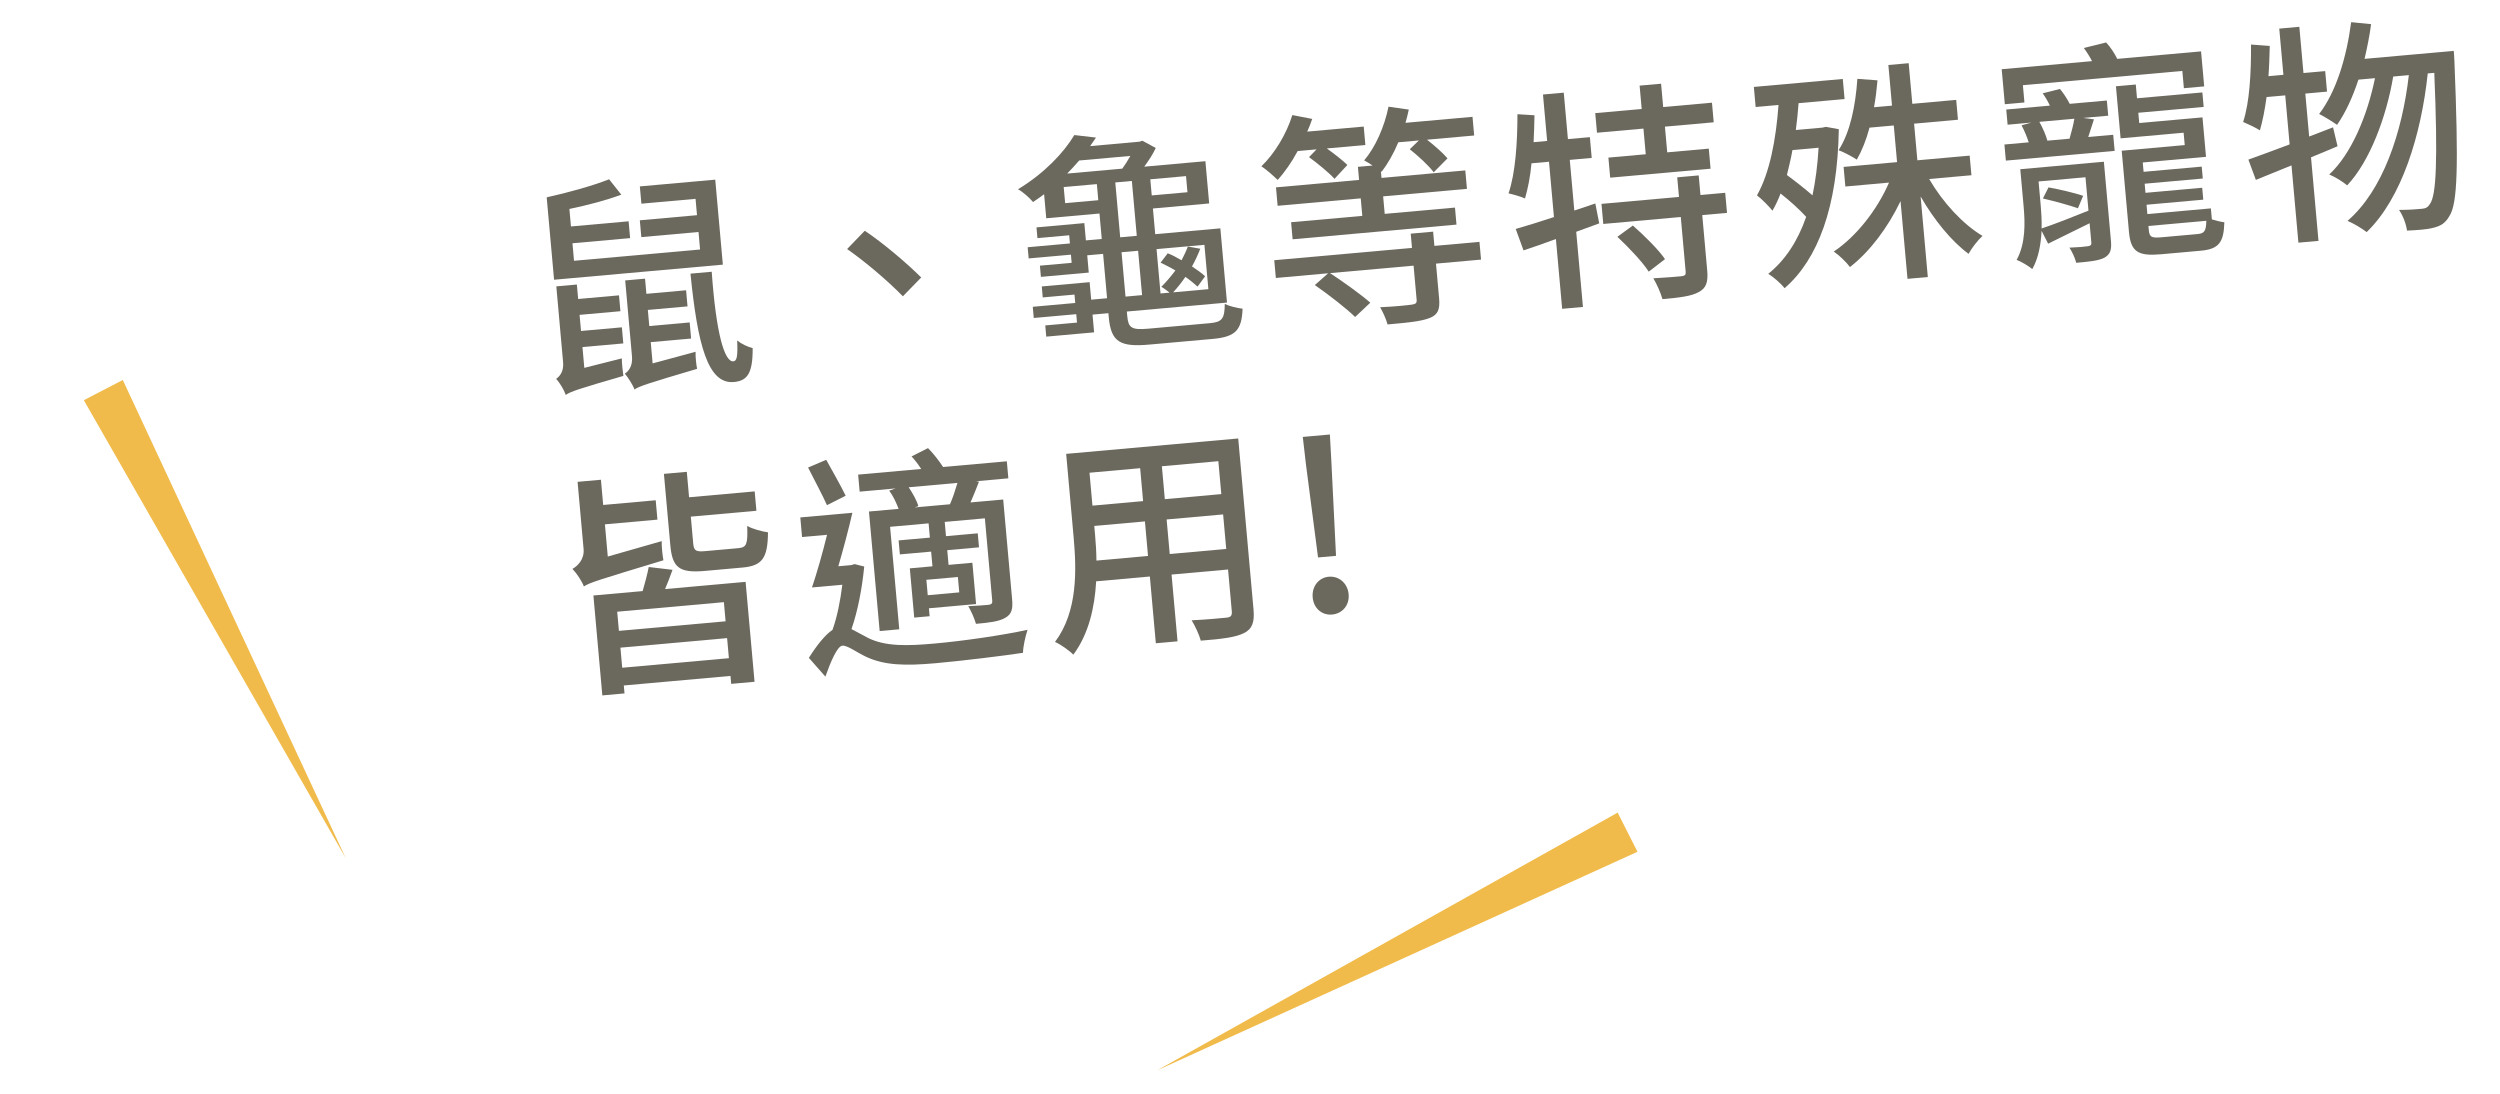 <svg viewBox="0 0 192 84" fill="none" xmlns="http://www.w3.org/2000/svg">
<path d="M54.931 13.798L49.14 14.316L49.259 15.643L53.418 15.271L53.53 16.526L49.138 16.919L49.254 18.21L53.646 17.817L53.766 19.161L44.085 20.028L43.965 18.683L48.393 18.287L48.277 16.996L43.849 17.392L43.729 16.048C45.113 15.761 46.578 15.377 47.715 14.95L46.778 13.769C45.556 14.258 43.634 14.791 41.986 15.155L42.553 21.484L55.515 20.324L54.931 13.798ZM44.875 28.252L44.733 26.656L47.87 26.375L47.759 25.138L44.622 25.419L44.511 24.182L47.648 23.901L47.539 22.682L44.402 22.963L44.303 21.852L42.725 21.993L43.246 27.819C43.31 28.537 42.982 28.909 42.71 29.096C42.969 29.362 43.33 29.963 43.453 30.331C43.792 30.084 44.353 29.889 47.876 28.869C47.83 28.548 47.755 27.922 47.756 27.524L44.875 28.252ZM50.122 27.909L49.976 26.277L53.077 26L52.967 24.763L49.865 25.04L49.754 23.803L52.802 23.53L52.691 22.293L49.643 22.566L49.539 21.401L48.015 21.537L48.538 27.382C48.604 28.117 48.261 28.527 47.987 28.696C48.23 28.982 48.607 29.562 48.729 29.913C49.086 29.664 49.683 29.466 53.538 28.326C53.474 28.006 53.403 27.416 53.421 27.017L50.122 27.909ZM53.029 21.016C53.574 26.497 54.368 29.517 56.358 29.339C57.38 29.247 57.819 28.702 57.805 26.733C57.418 26.641 56.945 26.413 56.615 26.153C56.669 27.359 56.593 27.727 56.324 27.751C55.643 27.812 54.996 25.629 54.66 20.87L53.029 21.016Z" fill="#6B685E"/>
<path d="M66.414 17.722L65.058 19.126C66.408 20.072 68.088 21.476 69.341 22.755L70.748 21.31C69.616 20.182 67.798 18.646 66.414 17.722Z" fill="#6B685E"/>
<path d="M86.134 19.372L87.407 19.258L87.712 22.665L86.439 22.779L86.134 19.372ZM85.654 14.012L86.927 13.898L87.304 18.111L86.031 18.225L85.654 14.012ZM81.803 15.603L81.692 14.366L84.238 14.139L84.349 15.376L81.803 15.603ZM81.961 13.33C82.274 12.995 82.589 12.678 82.883 12.326L86.809 11.975C86.623 12.317 86.417 12.642 86.192 12.952L81.961 13.33ZM91.197 14.763L88.454 15.008L88.343 13.771L91.087 13.525L91.197 14.763ZM92.499 18.803L92.803 22.209L90.096 22.451C90.426 22.096 90.734 21.707 91.038 21.265C91.424 21.537 91.737 21.799 91.973 22.012L92.552 21.22C92.315 20.988 91.948 20.731 91.544 20.46C91.794 20.022 92.005 19.552 92.182 19.102L91.227 18.934C91.096 19.29 90.928 19.63 90.743 19.99C90.382 19.787 90.038 19.583 89.683 19.452L89.133 20.17C89.493 20.355 89.889 20.536 90.271 20.773C89.932 21.219 89.573 21.649 89.191 22.026C89.362 22.119 89.634 22.33 89.827 22.475L89.128 22.538L88.823 19.132L92.499 18.803ZM88.195 25.242C86.869 25.361 86.652 25.163 86.57 24.249L86.542 23.926L94.233 23.238L93.723 17.537L88.721 17.984L88.544 16.012L92.865 15.625L92.574 12.38L87.877 12.801C88.215 12.337 88.55 11.837 88.761 11.366L87.735 10.807L87.525 10.88L83.724 11.221C83.884 10.989 84.027 10.778 84.171 10.566L82.509 10.372C81.707 11.709 80.24 13.286 78.183 14.536C78.563 14.737 79.074 15.197 79.337 15.517C79.644 15.309 79.916 15.122 80.187 14.917L80.352 16.763L84.44 16.398L84.615 18.352L83.396 18.461L83.277 17.134L79.602 17.463L79.676 18.288L82.114 18.07L82.17 18.697L78.925 18.988L79.002 19.848L82.247 19.558L82.303 20.185L79.865 20.403L79.942 21.264L83.617 20.935L83.499 19.608L84.718 19.499L85.023 22.905L83.803 23.015L83.683 21.67L80.008 21.999L80.083 22.842L82.522 22.623L82.579 23.269L79.316 23.561L79.393 24.421L82.656 24.129L82.714 24.775L80.276 24.993L80.353 25.854L84.028 25.524L83.906 24.162L85.125 24.053L85.153 24.358C85.323 26.258 86.01 26.666 88.269 26.464L93.145 26.028C94.938 25.867 95.359 25.324 95.432 23.709C95.011 23.656 94.439 23.526 94.062 23.343C94.053 24.465 93.861 24.735 92.929 24.818L88.195 25.242Z" fill="#6B685E"/>
<path d="M101.113 11.471L100.534 12.065C101.211 12.565 102.089 13.282 102.49 13.734L103.479 12.669C103.104 12.305 102.482 11.819 101.902 11.401L104.86 11.136L104.734 9.72L100.395 10.108C100.545 9.769 100.663 9.47 100.778 9.134L99.251 8.837C98.802 10.287 97.906 11.777 96.874 12.773C97.257 13.009 97.848 13.553 98.124 13.817C98.668 13.226 99.212 12.437 99.661 11.601L101.113 11.471ZM110.064 17.791L108.343 17.945L108.441 19.038L97.863 19.985L97.985 21.348L102.001 20.988L100.98 21.893C102.04 22.629 103.419 23.699 104.073 24.345L105.239 23.246C104.533 22.623 103.162 21.643 102.145 20.975L108.563 20.401L108.797 23.018C108.82 23.269 108.737 23.349 108.433 23.394C108.166 23.436 107.056 23.554 105.994 23.595C106.208 23.973 106.453 24.493 106.564 24.917C108.07 24.782 109.109 24.689 109.773 24.431C110.42 24.192 110.6 23.779 110.525 22.936L110.284 20.247L113.744 19.937L113.622 18.575L110.162 18.884L110.064 17.791ZM107.943 9.432C108.039 9.098 108.118 8.766 108.195 8.416L106.639 8.194C106.324 9.722 105.65 11.282 104.767 12.319C104.938 12.412 105.186 12.553 105.417 12.713L104.288 12.814L104.377 13.818L97.995 14.389L98.122 15.805L104.504 15.234L104.625 16.579L99.156 17.068L99.274 18.377L111.859 17.25L111.742 15.942L106.346 16.425L106.225 15.08L112.662 14.504L112.535 13.088L106.099 13.664L106.052 13.144L106.111 13.193C106.579 12.572 107.033 11.791 107.39 10.928L108.967 10.787L108.269 11.463C108.93 11.983 109.737 12.724 110.108 13.232L111.169 12.162C110.826 11.759 110.178 11.184 109.595 10.73L113.216 10.406L113.088 8.972L107.943 9.432Z" fill="#6B685E"/>
<path d="M126.393 11.847L123.525 12.104L123.663 13.646L131.372 12.956L131.234 11.414L128.043 11.7L127.866 9.727L131.613 9.392L131.479 7.886L127.732 8.221L127.571 6.429L125.922 6.576L126.082 8.369L122.514 8.688L122.649 10.194L126.217 9.875L126.393 11.847ZM122.521 15.627L120.907 16.169L120.559 12.279L122.244 12.128L122.101 10.533L120.416 10.683L120.097 7.116L118.501 7.259L118.82 10.826L117.78 10.919C117.811 10.248 117.838 9.541 117.848 8.853L116.54 8.771C116.539 10.976 116.385 13.303 115.855 14.851C116.205 14.928 116.836 15.106 117.119 15.243C117.34 14.483 117.529 13.562 117.618 12.542L118.963 12.422L119.343 16.671C118.238 17.041 117.217 17.349 116.407 17.584L117.006 19.229C117.761 18.981 118.602 18.689 119.494 18.356L119.974 23.717L121.57 23.574L121.053 17.801L122.82 17.155L122.521 15.627ZM124.214 18.187C125.081 18.995 126.139 20.111 126.622 20.863L127.873 19.901C127.355 19.153 126.284 18.092 125.402 17.321L124.214 18.187ZM132.496 14.807L130.595 14.977L130.46 13.471L128.811 13.619L128.946 15.125L122.994 15.657L123.132 17.199L129.084 16.666L129.459 20.862C129.482 21.113 129.415 21.173 129.13 21.216C128.843 21.242 127.91 21.326 126.975 21.373C127.25 21.819 127.547 22.515 127.678 22.973C128.933 22.861 129.882 22.758 130.45 22.436C131.055 22.128 131.192 21.646 131.112 20.75L130.733 16.519L132.634 16.349L132.496 14.807Z" fill="#6B685E"/>
<path d="M139.668 11.346C139.589 12.69 139.428 13.915 139.2 15.002C138.593 14.478 137.873 13.91 137.235 13.443C137.379 12.834 137.54 12.205 137.66 11.525L139.668 11.346ZM140.229 9.741L139.963 9.801L137.919 9.984C138.003 9.308 138.086 8.614 138.132 7.923L141.664 7.607L141.526 6.065L134.696 6.676L134.834 8.218L136.59 8.061C136.395 10.717 135.918 13.272 134.935 15.004C135.303 15.278 135.9 15.894 136.125 16.181C136.36 15.78 136.572 15.328 136.747 14.86C137.467 15.428 138.214 16.102 138.715 16.654C138.054 18.556 137.081 19.999 135.8 21.035C136.162 21.238 136.788 21.778 137.055 22.134C139.621 19.916 141.123 15.896 141.221 9.924L140.229 9.741ZM151.405 13.458L151.27 11.952L147.254 12.311L147.002 9.497L150.372 9.195L150.236 7.671L146.866 7.973L146.586 4.853L145.027 4.993L145.306 8.112L143.925 8.236C144.047 7.574 144.129 6.88 144.192 6.17L142.646 6.055C142.506 8.128 142.092 10.171 141.202 11.534C141.595 11.679 142.297 12.05 142.605 12.258C142.995 11.572 143.335 10.728 143.578 9.803L145.442 9.636L145.694 12.451L141.589 12.818L141.723 14.324L145.076 14.024C144.162 16.13 142.556 18.171 140.833 19.32C141.237 19.591 141.79 20.119 142.078 20.509C143.599 19.325 144.988 17.484 145.962 15.445L146.496 21.415L148.056 21.275L147.503 15.09C148.53 16.878 149.871 18.529 151.186 19.495C151.418 19.059 151.905 18.437 152.255 18.116C150.767 17.238 149.207 15.552 148.16 13.748L151.405 13.458Z" fill="#6B685E"/>
<path d="M155.358 6.544L167.603 5.448L167.722 6.774L169.282 6.635L169.041 3.946L162.605 4.522C162.405 4.106 162.091 3.628 161.751 3.261L160.036 3.685C160.262 3.99 160.493 4.349 160.668 4.695L153.73 5.316L153.971 8.005L155.477 7.87L155.358 6.544ZM156.896 15.243C157.782 15.453 158.948 15.764 159.584 15.997L159.986 15.039C159.352 14.825 158.207 14.548 157.325 14.392L156.896 15.243ZM156.562 13.936L160.165 13.613L160.395 16.177C159.069 16.711 157.76 17.226 156.795 17.547C156.812 16.931 156.775 16.32 156.727 15.783L156.562 13.936ZM161.577 12.421L155.158 12.995L155.415 15.864C155.526 17.101 155.577 18.687 154.878 19.96C155.214 20.075 155.806 20.437 156.08 20.666C156.563 19.809 156.741 18.763 156.793 17.728L157.297 18.713C158.265 18.229 159.356 17.698 160.482 17.145L160.615 18.633C160.631 18.813 160.564 18.873 160.368 18.908C160.191 18.942 159.563 18.998 158.932 19.019C159.142 19.343 159.365 19.811 159.452 20.183C160.456 20.093 161.155 20.031 161.622 19.79C162.069 19.533 162.183 19.198 162.121 18.498L161.577 12.421ZM159.311 9.118C159.242 9.558 159.08 10.168 158.942 10.651L157.239 10.803C157.131 10.397 156.879 9.805 156.622 9.358L159.311 9.118ZM159.992 9.057L161.911 8.885L161.806 7.72L158.956 7.975C158.759 7.595 158.486 7.167 158.203 6.831L156.878 7.167C157.084 7.456 157.276 7.782 157.432 8.111L154.079 8.411L154.184 9.577L156.012 9.413L155.254 9.625C155.47 10.022 155.678 10.527 155.805 10.931L153.94 11.098L154.051 12.335L162.406 11.588L162.295 10.351L160.377 10.522C160.503 10.113 160.66 9.647 160.815 9.164L159.992 9.057ZM166.035 18.22C165.229 18.293 165.077 18.216 165.027 17.66L165 17.355L169.446 16.957C169.427 17.754 169.298 17.928 168.761 17.977L166.035 18.22ZM169.795 16.004L164.918 16.441L164.854 15.724L169.211 15.334L169.129 14.419L164.772 14.809L164.71 14.11L169.174 13.711L169.092 12.796L164.628 13.196L164.564 12.479L169.422 12.044L169.151 9.014L164.293 9.449L164.222 8.66L169.242 8.211L169.142 7.099L164.122 7.548L164.028 6.491L162.504 6.627L162.862 10.625L167.702 10.192L167.787 11.142L162.947 11.575L163.505 17.814C163.642 19.338 164.197 19.686 165.972 19.527L169.02 19.255C170.4 19.131 170.789 18.626 170.83 17.068C170.538 17.04 170.186 16.945 169.87 16.847L169.795 16.004Z" fill="#6B685E"/>
<path d="M179.177 9.779L177.343 10.486L177.048 7.187L178.715 7.037L178.574 5.46L176.906 5.609L176.589 2.059L175.047 2.197L175.365 5.747L174.217 5.85C174.275 5.085 174.296 4.307 174.317 3.528L172.879 3.421C172.891 5.571 172.771 7.859 172.273 9.367C172.63 9.516 173.271 9.82 173.56 10.011C173.768 9.306 173.941 8.423 174.072 7.453L175.506 7.325L175.843 11.09C174.654 11.539 173.552 11.945 172.676 12.259L173.25 13.816L175.987 12.703L176.518 18.637L178.06 18.5L177.486 12.081C178.166 11.803 178.846 11.526 179.524 11.23L179.177 9.779ZM181.598 4.52C181.793 3.672 181.983 2.769 182.1 1.855L180.569 1.703C180.215 4.409 179.421 7.047 178.11 8.754C178.487 8.937 179.196 9.38 179.486 9.589C180.142 8.645 180.686 7.457 181.127 6.117L182.399 6.003C181.822 8.838 180.605 11.802 178.887 13.401C179.356 13.594 179.931 13.959 180.263 14.236C182.012 12.381 183.279 8.96 183.798 5.878L184.999 5.77C184.491 10.189 182.992 14.642 180.29 16.962C180.779 17.172 181.409 17.549 181.759 17.825C184.455 15.234 185.951 10.348 186.451 5.64L186.953 5.595C187.24 12.437 187.092 15.016 186.625 15.655C186.468 15.922 186.295 16.009 186.008 16.035C185.668 16.066 185.004 16.125 184.245 16.121C184.555 16.563 184.796 17.228 184.857 17.71C185.649 17.676 186.404 17.626 186.88 17.493C187.445 17.352 187.789 17.159 188.118 16.587C188.738 15.646 188.825 12.783 188.499 4.698C188.498 4.481 188.447 3.907 188.447 3.907L181.598 4.52Z" fill="#6B685E"/>
<path d="M46.678 42.743L46.457 40.269L50.491 39.908L50.358 38.42L46.324 38.781L46.151 36.844L44.358 37.005L44.82 42.168C44.89 42.957 44.358 43.475 43.962 43.691C44.26 43.989 44.697 44.637 44.842 45.04C45.268 44.749 45.954 44.543 50.951 43.029C50.885 42.692 50.806 42.012 50.819 41.559L46.678 42.743ZM55.726 47.716L47.533 48.45L47.401 46.979L55.594 46.246L55.726 47.716ZM47.786 51.282L47.648 49.74L55.841 49.007L55.979 50.549L47.786 51.282ZM49.822 43.546C49.724 44.061 49.536 44.782 49.355 45.395L45.573 45.733L46.259 53.407L47.963 53.254L47.908 52.645L56.101 51.911L56.156 52.521L57.949 52.36L57.262 44.687L51.077 45.241C51.271 44.79 51.461 44.285 51.649 43.762L49.822 43.546ZM54.213 42.322C53.442 42.391 53.291 42.314 53.237 41.722L53.055 39.678L58.092 39.227L57.959 37.739L52.921 38.19L52.746 36.236L50.989 36.393L51.481 41.879C51.633 43.583 52.16 44.023 54.115 43.848L57.019 43.588C58.543 43.452 58.961 42.872 58.982 40.883C58.506 40.817 57.802 40.627 57.384 40.393C57.435 41.78 57.35 42.041 56.705 42.099L54.213 42.322Z" fill="#6B685E"/>
<path d="M70.25 38.97L70.53 38.873C70.422 38.467 70.098 37.882 69.786 37.422L73.533 37.086C73.381 37.606 73.168 38.257 72.957 38.728L70.25 38.97ZM73.671 45.495L71.251 45.712L71.145 44.529L73.565 44.312L73.671 45.495ZM68.291 37.682C68.599 38.088 68.847 38.644 69.013 39.081L66.736 39.285L67.558 48.464L69.064 48.33L68.359 40.459L71.317 40.194L71.415 41.288L69.013 41.503L69.109 42.578L71.511 42.364L71.613 43.493L69.874 43.649L70.212 47.431L71.395 47.326L71.341 46.716L74.962 46.392L74.678 43.219L72.85 43.382L72.749 42.253L75.187 42.035L75.091 40.959L72.652 41.177L72.554 40.083L75.638 39.807L76.204 46.136C76.222 46.333 76.157 46.411 75.943 46.449C75.728 46.468 75.065 46.527 74.362 46.554C74.575 46.914 74.845 47.505 74.954 47.911C75.994 47.818 76.727 47.734 77.225 47.436C77.706 47.158 77.796 46.753 77.73 46.018L77.045 38.362L74.535 38.587C74.746 38.116 74.966 37.554 75.187 36.992L74.967 36.958L77.441 36.736L77.324 35.428L72.43 35.866C72.116 35.388 71.686 34.83 71.27 34.415L70.008 35.052C70.268 35.336 70.533 35.674 70.745 36.017L65.904 36.45L66.021 37.759L68.782 37.511L68.291 37.682ZM64.947 38.072C64.593 37.344 63.947 36.191 63.453 35.314L62.06 35.908C62.522 36.825 63.172 38.032 63.512 38.797L64.947 38.072ZM65.634 43.323L65.37 43.401L64.383 43.489C64.757 42.209 65.163 40.691 65.462 39.381L61.464 39.739L61.598 41.245L63.517 41.073C63.159 42.533 62.732 44.017 62.361 45.116L64.691 44.908C64.544 46.096 64.298 47.383 63.935 48.373C63.356 48.768 62.723 49.566 62.121 50.523L63.389 51.964C63.793 50.825 64.3 49.623 64.694 49.588C65.089 49.553 65.789 50.105 66.543 50.453C67.919 51.089 69.478 51.148 71.845 50.936C73.925 50.75 77.196 50.349 78.568 50.135C78.564 49.684 78.759 48.835 78.916 48.369C76.949 48.798 73.951 49.229 71.782 49.423C69.666 49.613 68.025 49.651 66.703 49.011C66.135 48.718 65.734 48.483 65.394 48.315C65.883 46.915 66.213 45.151 66.373 43.51L65.634 43.323Z" fill="#6B685E"/>
<path d="M89.835 42.549L89.597 39.895L93.936 39.507L94.174 42.16L89.835 42.549ZM84.206 43.053C84.2 42.384 84.158 41.719 84.104 41.11L84.04 40.393L87.93 40.044L88.168 42.698L84.206 43.053ZM87.564 35.957L87.79 38.485L83.9 38.833L83.674 36.305L87.564 35.957ZM93.796 37.947L89.458 38.336L89.232 35.808L93.57 35.419L93.796 37.947ZM95.095 33.674L81.882 34.857L82.453 41.24C82.679 43.767 82.784 46.957 81.024 49.301C81.418 49.465 82.151 49.977 82.43 50.278C83.609 48.708 84.075 46.642 84.185 44.645L88.309 44.276L88.768 49.403L90.435 49.254L89.976 44.126L94.315 43.738L94.602 46.947C94.633 47.288 94.517 47.407 94.194 47.435C93.853 47.466 92.672 47.59 91.519 47.639C91.773 48.05 92.108 48.761 92.22 49.203C93.871 49.073 94.907 48.944 95.547 48.616C96.169 48.307 96.358 47.784 96.271 46.816L95.095 33.674Z" fill="#6B685E"/>
<path d="M101.226 42.812L102.606 42.689L102.251 35.492L102.134 33.37L100.054 33.556L100.297 35.666L101.226 42.812ZM102.305 47.197C103.094 47.127 103.651 46.481 103.575 45.638C103.5 44.795 102.834 44.222 102.045 44.293C101.274 44.362 100.739 45.042 100.814 45.885C100.89 46.728 101.534 47.266 102.305 47.197Z" fill="#6B685E"/>
<path d="M26.553 65.907L6.437 30.734L9.431 29.183L26.553 65.907Z" fill="#F0BB4B"/>
<path d="M88.879 82.197L124.236 62.408L125.759 65.416L88.879 82.197Z" fill="#F0BB4B"/>
</svg>
